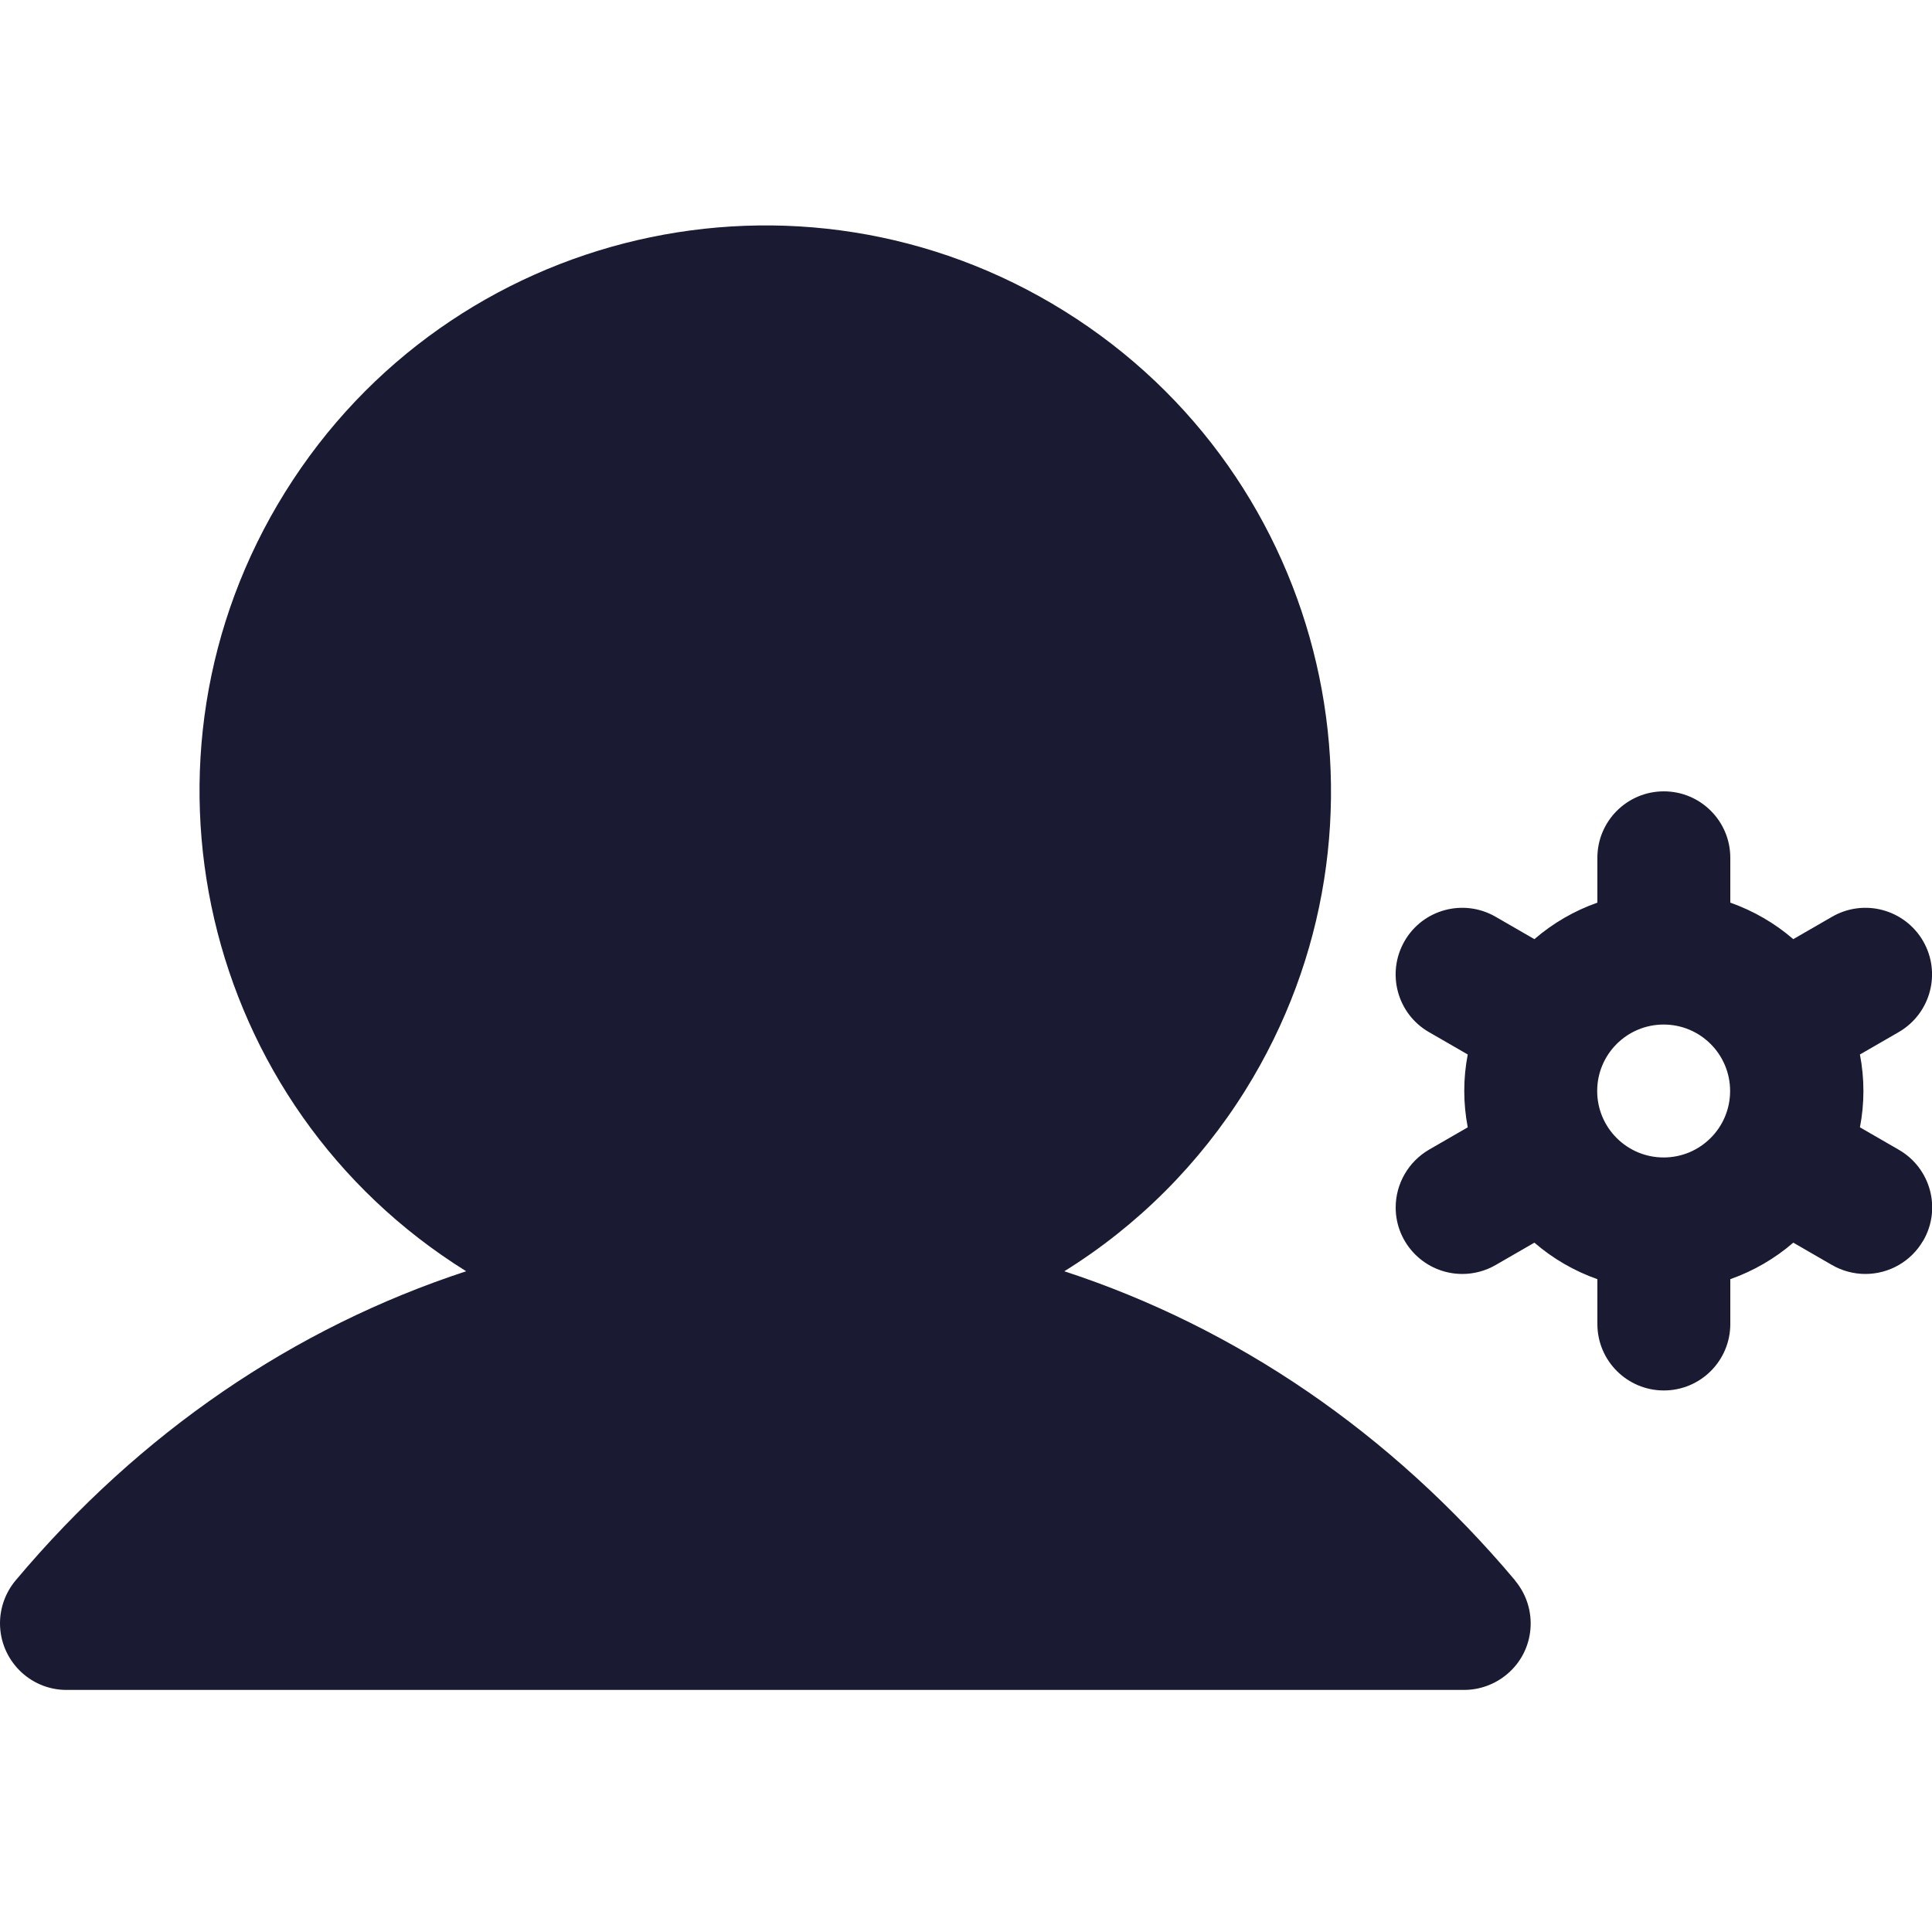 <?xml version="1.0" encoding="UTF-8"?>
<svg xmlns="http://www.w3.org/2000/svg" id="Layer_1" data-name="Layer 1" viewBox="0 0 100 100">
  <defs>
    <style>
      .cls-1 {
        fill: #1a1a33;
        stroke-width: 0px;
      }
    </style>
  </defs>
  <path class="cls-1" d="m78.42,81.81c1.22,1.46,1.04,3.63-.42,4.85-.62.52-1.41.81-2.22.81H3.44C1.54,87.47,0,85.92,0,84.02c0-.81.29-1.6.81-2.22,6.43-7.66,14.43-13.09,23.32-16-13.73-8.55-17.92-26.61-9.37-40.33,8.55-13.73,26.61-17.92,40.33-9.37,13.73,8.55,17.92,26.61,9.37,40.33-2.37,3.8-5.57,7.01-9.37,9.37,8.89,2.91,16.89,8.35,23.33,16Zm21.12-17.59c-.62,1.07-1.76,1.72-2.99,1.72-.6,0-1.2-.16-1.72-.46l-2.01-1.16c-.96.83-2.07,1.47-3.26,1.89v2.32c0,1.9-1.54,3.44-3.44,3.44s-3.44-1.54-3.44-3.44v-2.32c-1.19-.42-2.3-1.06-3.26-1.89l-2.01,1.16c-.52.3-1.12.46-1.72.46-1.9,0-3.45-1.54-3.45-3.44,0-1.23.66-2.37,1.72-2.99l2.01-1.16c-.24-1.25-.24-2.53,0-3.77l-2.01-1.16c-1.65-.95-2.21-3.06-1.26-4.71.95-1.65,3.06-2.21,4.71-1.26l2.01,1.16c.96-.83,2.07-1.47,3.26-1.89v-2.32c0-1.9,1.54-3.44,3.44-3.44s3.44,1.54,3.44,3.44v2.32c1.19.42,2.3,1.06,3.26,1.89l2.01-1.16c1.65-.95,3.75-.39,4.71,1.26.95,1.65.39,3.75-1.26,4.71h0l-2.01,1.16c.24,1.25.24,2.53,0,3.77l2.01,1.16c1.65.95,2.22,3.05,1.27,4.7,0,0,0,0,0,0Zm-13.43-4.31c1.9,0,3.44-1.54,3.44-3.44s-1.54-3.44-3.44-3.44-3.44,1.54-3.44,3.44,1.54,3.44,3.44,3.44Z"></path>
</svg>
